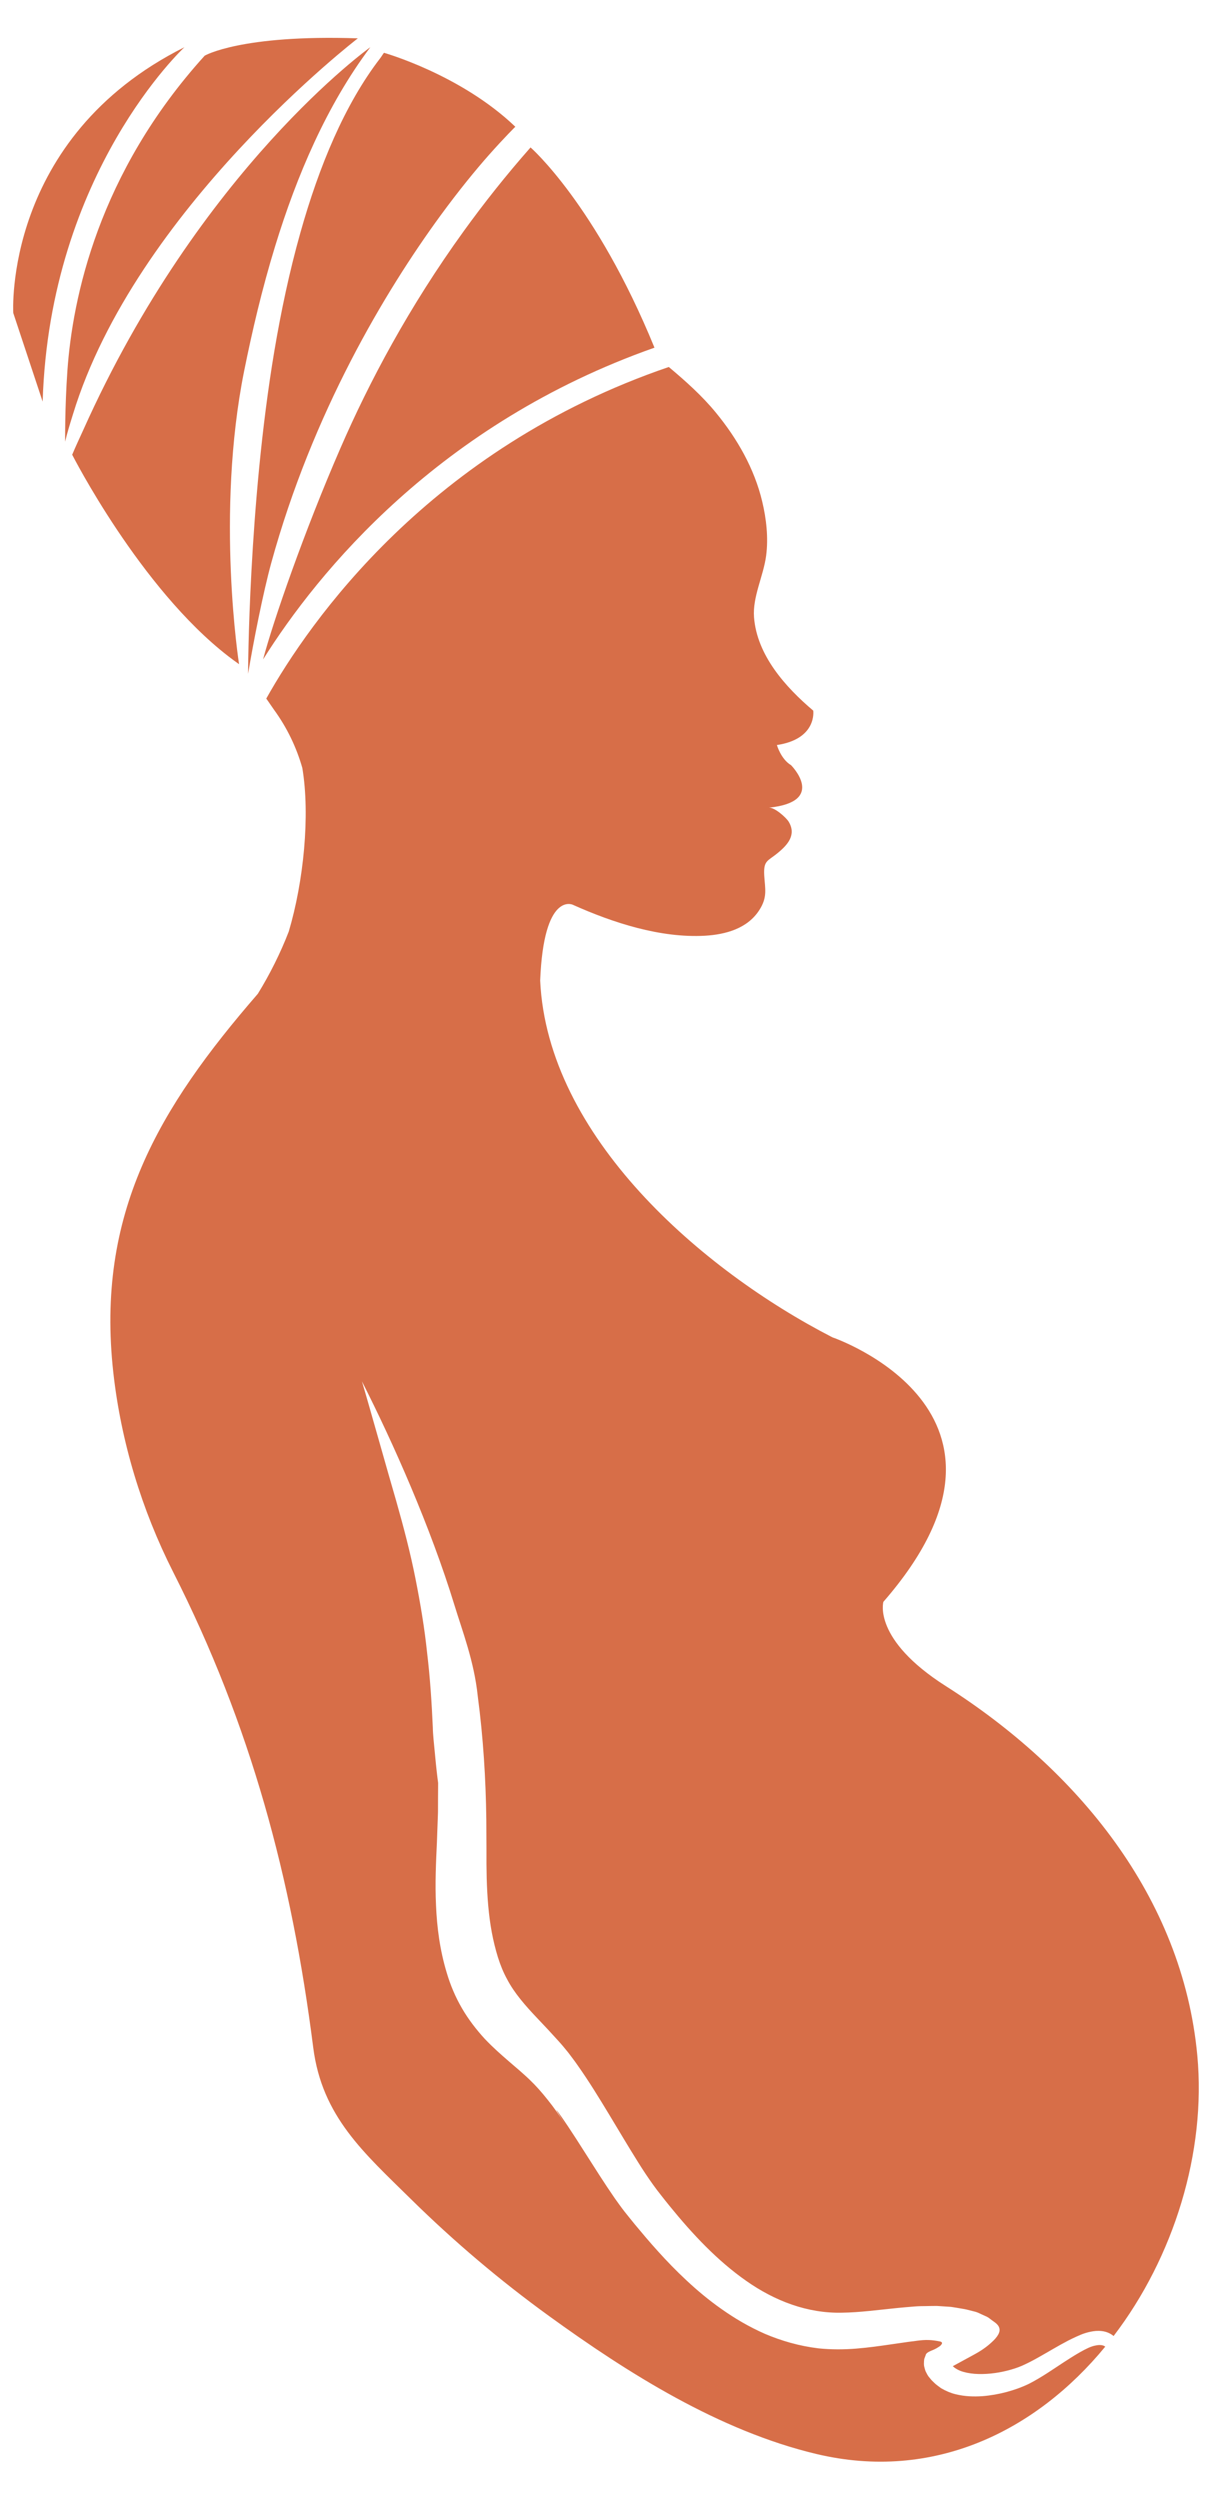 <svg width="16" height="33" viewBox="0 0 16 33" fill="none" xmlns="http://www.w3.org/2000/svg">
<path d="M12.462 31.192L12.463 31.192L12.465 31.193H12.466C12.464 31.192 12.463 31.192 12.461 31.191H12.461L12.462 31.192Z" fill="#D76E48"/>
<path d="M12.487 22.256C11.515 21.638 11.662 21.143 11.662 21.143C13.852 18.627 10.989 17.652 10.989 17.652C9.261 16.764 7.227 15 7.131 12.943C7.178 11.761 7.561 11.942 7.561 11.942C8.092 12.18 8.719 12.384 9.307 12.351C9.58 12.335 9.867 12.256 10.023 12.014C10.134 11.843 10.1 11.734 10.089 11.558C10.077 11.353 10.135 11.369 10.268 11.258C10.4 11.15 10.516 11.018 10.411 10.845C10.377 10.79 10.224 10.653 10.149 10.661C10.923 10.581 10.443 10.1 10.443 10.1C10.309 10.02 10.256 9.834 10.256 9.834C10.79 9.754 10.736 9.38 10.736 9.38C10.37 9.07 9.992 8.649 9.954 8.146C9.934 7.876 10.079 7.602 10.114 7.335C10.145 7.1 10.117 6.848 10.062 6.619C9.959 6.185 9.732 5.789 9.451 5.447C9.271 5.227 9.052 5.031 8.829 4.844C5.674 5.921 4.085 8.204 3.515 9.221C3.55 9.269 3.586 9.325 3.615 9.365C3.792 9.608 3.914 9.867 3.991 10.136C4.096 10.763 4.008 11.637 3.812 12.296C3.701 12.583 3.562 12.86 3.404 13.117C2.095 14.627 1.263 16.02 1.496 18.118C1.598 19.032 1.871 19.93 2.286 20.75C3.313 22.775 3.851 24.793 4.135 27.026C4.251 27.938 4.806 28.417 5.427 29.029C5.994 29.587 6.603 30.103 7.248 30.57C8.29 31.325 9.496 32.086 10.777 32.391C12.326 32.76 13.677 32.087 14.591 30.974C14.581 30.967 14.57 30.961 14.558 30.958C14.534 30.951 14.502 30.951 14.469 30.958C14.401 30.969 14.334 31.005 14.26 31.046C14.188 31.087 14.117 31.132 14.045 31.179C13.901 31.273 13.754 31.377 13.585 31.464C13.488 31.511 13.39 31.545 13.288 31.573C13.186 31.6 13.08 31.619 12.969 31.628C12.857 31.635 12.74 31.633 12.614 31.602C12.552 31.587 12.487 31.56 12.424 31.523C12.395 31.501 12.36 31.478 12.336 31.454L12.299 31.418C12.286 31.403 12.273 31.387 12.26 31.371C12.247 31.355 12.233 31.327 12.222 31.305C12.216 31.294 12.21 31.273 12.206 31.257C12.201 31.239 12.197 31.225 12.197 31.201C12.197 31.179 12.198 31.156 12.202 31.135L12.22 31.087L12.223 31.077L12.224 31.075L12.227 31.071C12.228 31.069 12.23 31.066 12.232 31.064C12.249 31.047 12.269 31.039 12.288 31.03C12.327 31.015 12.361 30.999 12.39 30.979C12.405 30.97 12.419 30.96 12.428 30.946C12.433 30.939 12.439 30.931 12.435 30.922C12.43 30.911 12.416 30.907 12.405 30.905C12.356 30.895 12.311 30.889 12.268 30.887C12.209 30.884 12.156 30.89 12.108 30.896L12.072 30.901L12.064 30.902L12.06 30.903L12.047 30.904L11.993 30.911L11.77 30.943C11.62 30.965 11.465 30.987 11.304 31C11.142 31.013 10.975 31.014 10.807 30.997C10.549 30.966 10.315 30.897 10.1 30.806C9.886 30.712 9.696 30.599 9.525 30.478C9.354 30.358 9.202 30.23 9.065 30.102C8.927 29.974 8.804 29.846 8.692 29.722C8.578 29.597 8.477 29.476 8.382 29.362C8.335 29.303 8.29 29.25 8.245 29.192C8.199 29.133 8.159 29.076 8.12 29.022C7.968 28.802 7.85 28.612 7.748 28.453C7.547 28.135 7.419 27.946 7.369 27.88C7.319 27.814 7.351 27.867 7.467 28.05C7.389 27.927 7.311 27.816 7.231 27.717C7.152 27.617 7.071 27.526 6.99 27.449C6.951 27.411 6.904 27.37 6.859 27.33C6.812 27.29 6.765 27.249 6.716 27.207C6.618 27.122 6.512 27.03 6.4 26.912C6.29 26.792 6.184 26.656 6.098 26.507C6.011 26.358 5.945 26.199 5.899 26.044C5.806 25.739 5.768 25.436 5.756 25.148C5.742 24.859 5.756 24.579 5.768 24.314C5.773 24.183 5.777 24.052 5.782 23.923C5.782 23.793 5.783 23.663 5.784 23.534C5.774 23.462 5.757 23.317 5.744 23.172C5.73 23.027 5.714 22.881 5.714 22.806C5.699 22.472 5.678 22.146 5.639 21.821C5.605 21.495 5.551 21.171 5.485 20.838C5.419 20.504 5.331 20.165 5.23 19.81C5.126 19.456 4.866 18.526 4.778 18.233C5.19 19.044 5.683 20.155 6 21.189C6.103 21.527 6.259 21.926 6.307 22.388C6.38 22.938 6.413 23.482 6.42 24.016C6.421 24.149 6.421 24.281 6.422 24.413C6.421 24.541 6.422 24.667 6.425 24.791C6.432 25.038 6.45 25.277 6.492 25.504C6.513 25.617 6.54 25.727 6.573 25.834C6.606 25.938 6.644 26.033 6.694 26.124C6.789 26.306 6.931 26.469 7.102 26.649C7.188 26.739 7.277 26.834 7.366 26.933C7.388 26.958 7.41 26.981 7.433 27.009L7.501 27.092C7.543 27.148 7.585 27.202 7.623 27.257C7.777 27.475 7.909 27.692 8.04 27.908C8.17 28.123 8.296 28.337 8.425 28.542C8.489 28.645 8.555 28.744 8.621 28.836L8.671 28.904L8.727 28.976C8.764 29.024 8.802 29.071 8.84 29.118C9.144 29.492 9.472 29.841 9.851 30.106C10.228 30.371 10.66 30.537 11.117 30.526C11.351 30.523 11.597 30.489 11.857 30.463L11.955 30.454L12.075 30.444C12.125 30.44 12.174 30.439 12.223 30.439C12.271 30.438 12.32 30.437 12.368 30.437L12.505 30.446C12.527 30.448 12.551 30.448 12.572 30.452L12.635 30.462C12.675 30.47 12.719 30.475 12.758 30.484L12.873 30.513C12.904 30.521 12.929 30.534 12.954 30.546L13.031 30.581C13.056 30.594 13.072 30.61 13.092 30.624C13.112 30.639 13.133 30.652 13.151 30.668C13.168 30.684 13.187 30.703 13.194 30.736C13.2 30.769 13.189 30.793 13.179 30.813C13.157 30.852 13.128 30.883 13.095 30.913C13.063 30.943 13.027 30.973 12.985 31.002C12.943 31.032 12.898 31.058 12.839 31.09C12.761 31.133 12.683 31.175 12.604 31.218L12.587 31.227C12.584 31.229 12.581 31.232 12.578 31.233C12.586 31.239 12.593 31.244 12.6 31.251C12.621 31.266 12.645 31.28 12.673 31.292C12.729 31.314 12.796 31.327 12.865 31.333C13.004 31.343 13.152 31.327 13.293 31.292C13.364 31.274 13.431 31.253 13.495 31.225C13.562 31.195 13.628 31.161 13.694 31.124C13.827 31.05 13.96 30.968 14.102 30.894C14.138 30.876 14.174 30.858 14.21 30.842C14.246 30.826 14.287 30.807 14.331 30.794C14.374 30.781 14.419 30.771 14.468 30.767C14.517 30.764 14.571 30.767 14.626 30.789C14.653 30.8 14.678 30.815 14.701 30.834C15.497 29.792 15.925 28.408 15.806 27.13C15.61 25.03 14.214 23.354 12.487 22.256Z" fill="#D76E48"/>
<path d="M8.64 4.589C7.867 2.698 7.004 1.946 7.004 1.946C6.682 2.311 6.39 2.68 6.124 3.048C5.398 4.052 4.871 5.047 4.494 5.916C4.02 7.004 3.604 8.205 3.473 8.704C4.199 7.548 5.795 5.591 8.64 4.589Z" fill="#D76E48"/>
<path d="M4.724 0.506C3.177 0.454 2.702 0.735 2.702 0.735C1.295 2.288 0.957 3.939 0.89 4.89C0.855 5.386 0.86 5.83 0.86 5.83C0.888 5.708 0.926 5.589 0.963 5.469C1.79 2.761 4.724 0.506 4.724 0.506Z" fill="#D76E48"/>
<path d="M3.621 4.638C3.279 6.675 3.275 8.894 3.275 8.894C3.346 8.47 3.473 7.825 3.58 7.434C4.126 5.445 5.084 3.846 5.813 2.848C6.061 2.509 6.283 2.239 6.453 2.047C6.667 1.806 6.803 1.673 6.803 1.673C6.081 0.982 5.069 0.697 5.069 0.697C5.051 0.72 5.036 0.747 5.018 0.77C4.551 1.377 4.212 2.194 3.965 3.073C3.821 3.584 3.709 4.115 3.621 4.638Z" fill="#D76E48"/>
<path d="M3.015 8.663C3.062 8.699 3.109 8.734 3.156 8.767C3.156 8.767 2.844 6.787 3.223 4.897C3.328 4.376 3.459 3.813 3.633 3.247C3.916 2.323 4.312 1.392 4.889 0.623C4.888 0.623 2.646 2.222 1.099 5.676C1.05 5.784 1 5.889 0.953 6.002C0.953 6.001 1.845 7.759 3.015 8.663Z" fill="#D76E48"/>
<path d="M0.175 4.131L0.563 5.301C0.657 2.269 2.435 0.623 2.435 0.623C0.039 1.822 0.175 4.131 0.175 4.131Z" fill="#D76E48"/>
</svg>
